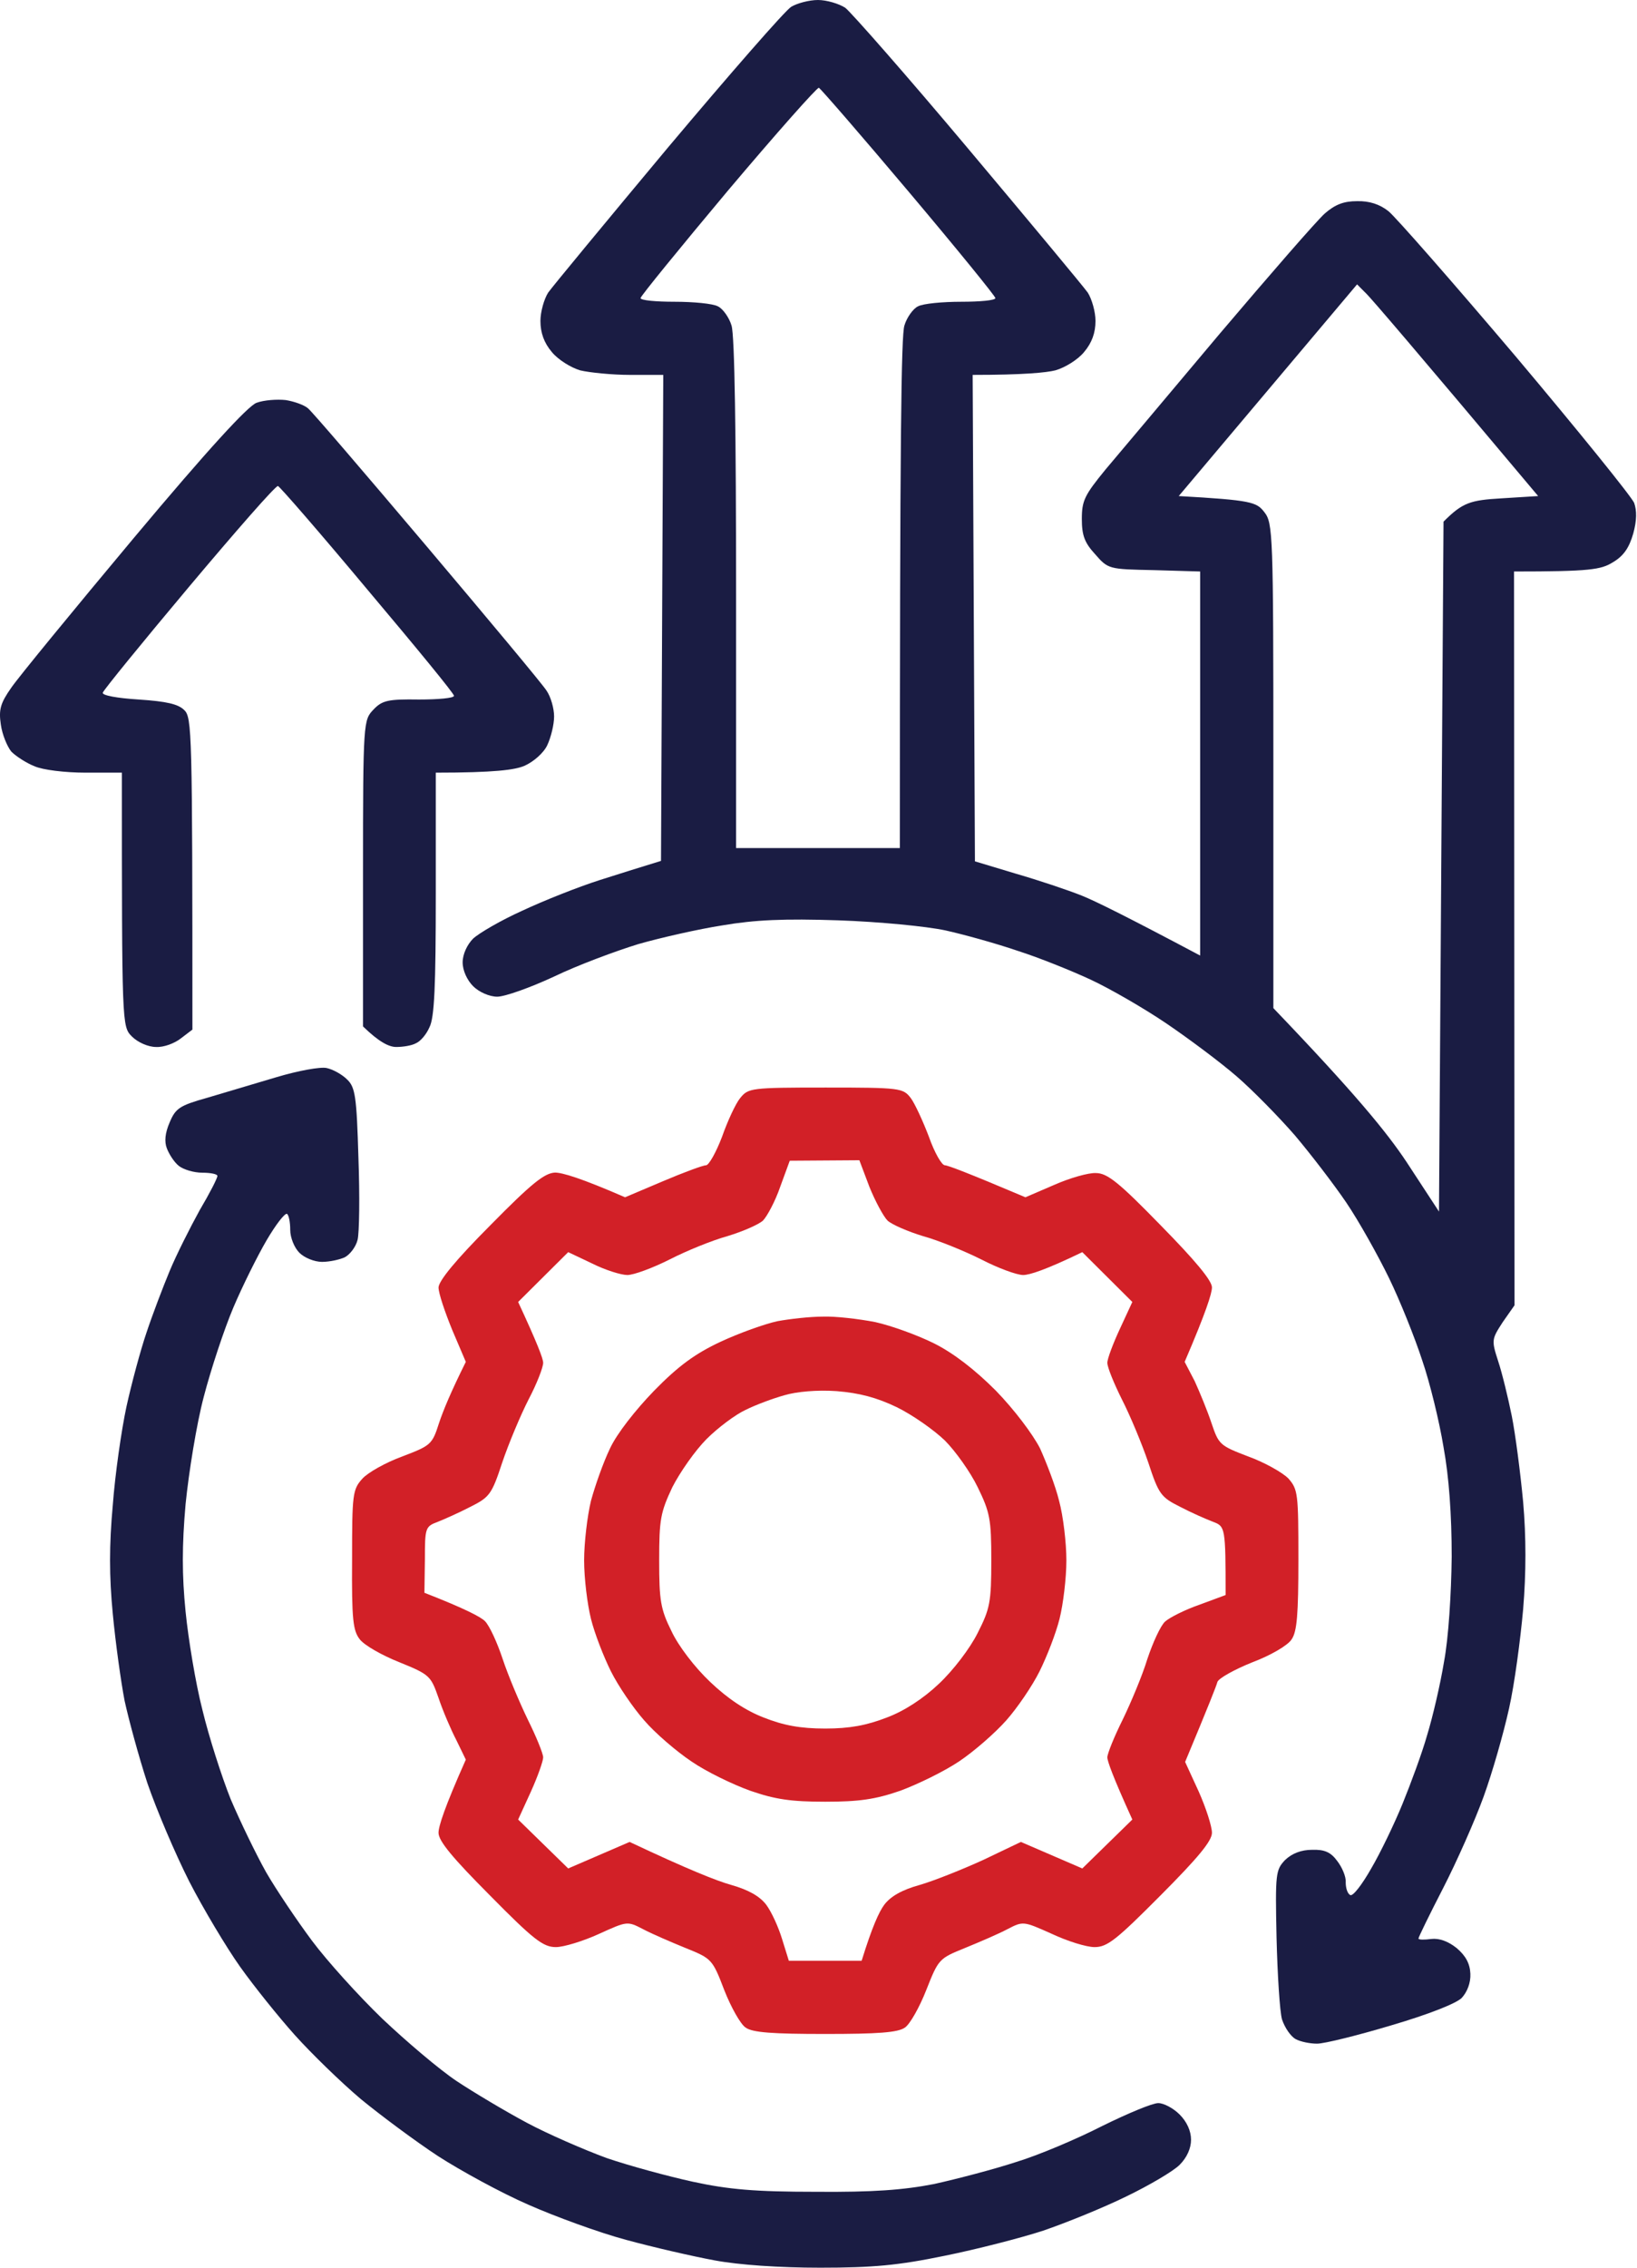 <svg width="52" height="72" viewBox="0 0 52 72" fill="none" xmlns="http://www.w3.org/2000/svg">
<path fill-rule="evenodd" clip-rule="evenodd" d="M25.983 0C26.258 0 26.648 0.116 26.85 0.247C27.038 0.392 28.801 2.395 30.752 4.718C32.703 7.04 34.408 9.087 34.553 9.29C34.683 9.494 34.799 9.9 34.799 10.19C34.799 10.568 34.683 10.887 34.437 11.177C34.235 11.424 33.83 11.671 33.527 11.758C33.238 11.831 32.515 11.903 30.897 11.903L30.969 27.348L32.27 27.74C32.978 27.944 33.931 28.263 34.365 28.437C34.799 28.611 35.825 29.119 38.123 30.339V18.145L36.663 18.102C35.218 18.073 35.203 18.073 34.784 17.593C34.452 17.231 34.365 16.998 34.365 16.476C34.365 15.895 34.452 15.721 35.117 14.908C35.536 14.415 37.169 12.469 38.744 10.597C40.334 8.724 41.822 7.011 42.082 6.779C42.415 6.489 42.689 6.387 43.108 6.387C43.494 6.377 43.826 6.484 44.106 6.706C44.337 6.895 46.158 8.971 48.152 11.323C50.132 13.674 51.823 15.764 51.91 15.968C51.996 16.215 51.996 16.519 51.881 16.94C51.751 17.39 51.577 17.652 51.23 17.855C50.855 18.087 50.508 18.145 48.094 18.145L48.109 41.444L47.733 41.981C47.386 42.518 47.372 42.547 47.589 43.215C47.719 43.606 47.907 44.39 48.022 44.956C48.138 45.537 48.297 46.771 48.383 47.685C48.48 48.798 48.48 49.935 48.383 51.097C48.297 52.055 48.109 53.477 47.935 54.247C47.762 55.031 47.401 56.294 47.126 57.048C46.852 57.803 46.273 59.11 45.84 59.952C45.406 60.794 45.059 61.505 45.059 61.548C45.059 61.592 45.247 61.592 45.464 61.563C45.724 61.534 45.999 61.636 46.273 61.853C46.562 62.1 46.693 62.347 46.707 62.666C46.721 62.956 46.606 63.247 46.432 63.435C46.259 63.61 45.377 63.958 44.192 64.306C43.123 64.626 42.068 64.887 41.837 64.887C41.62 64.887 41.316 64.829 41.157 64.742C40.998 64.655 40.811 64.379 40.724 64.118C40.652 63.871 40.579 62.695 40.55 61.519C40.507 59.473 40.522 59.371 40.825 59.052C41.042 58.848 41.331 58.732 41.678 58.732C42.068 58.718 42.27 58.805 42.473 59.081C42.632 59.284 42.762 59.589 42.747 59.763C42.747 59.952 42.805 60.126 42.892 60.169C42.978 60.213 43.267 59.836 43.556 59.327C43.846 58.834 44.294 57.905 44.554 57.266C44.814 56.627 45.175 55.655 45.334 55.089C45.508 54.523 45.753 53.477 45.869 52.766C46.013 52.011 46.1 50.603 46.114 49.427C46.114 48.106 46.028 46.887 45.854 45.944C45.724 45.145 45.421 43.897 45.175 43.185C44.944 42.474 44.467 41.284 44.12 40.573C43.773 39.861 43.166 38.773 42.762 38.177C42.357 37.582 41.62 36.624 41.129 36.044C40.623 35.463 39.799 34.621 39.279 34.171C38.758 33.721 37.747 32.966 37.039 32.487C36.331 32.008 35.247 31.384 34.654 31.108C34.062 30.832 33.021 30.411 32.342 30.194C31.663 29.961 30.622 29.671 30.029 29.54C29.422 29.41 27.919 29.265 26.633 29.221C24.899 29.163 23.974 29.206 22.948 29.381C22.197 29.497 20.983 29.773 20.274 29.976C19.566 30.194 18.352 30.643 17.601 31.006C16.849 31.355 16.04 31.645 15.794 31.645C15.549 31.645 15.216 31.5 15.028 31.311C14.841 31.123 14.696 30.818 14.696 30.556C14.696 30.295 14.841 29.99 15.028 29.802C15.216 29.627 15.91 29.221 16.589 28.916C17.268 28.597 18.367 28.161 19.046 27.944C19.725 27.726 20.433 27.508 20.997 27.334L21.069 11.903H20.014C19.451 11.903 18.728 11.831 18.425 11.758C18.136 11.671 17.731 11.424 17.529 11.177C17.283 10.887 17.167 10.568 17.167 10.19C17.167 9.9 17.283 9.494 17.413 9.29C17.558 9.087 19.263 7.026 21.214 4.689C23.179 2.352 24.928 0.348 25.13 0.218C25.318 0.102 25.708 0 25.983 0ZM20.347 9.465C20.347 9.537 20.838 9.581 21.431 9.581C22.023 9.581 22.645 9.639 22.803 9.726C22.962 9.798 23.165 10.089 23.237 10.335C23.338 10.64 23.382 13.805 23.382 18.871V26.927H28.584C28.584 13.805 28.628 10.64 28.729 10.335C28.801 10.089 29.003 9.798 29.162 9.726C29.321 9.639 29.943 9.581 30.535 9.581C31.128 9.581 31.619 9.537 31.619 9.465C31.619 9.406 30.391 7.897 28.873 6.097C27.356 4.297 26.07 2.816 26.012 2.787C25.954 2.773 24.653 4.239 23.122 6.053C21.59 7.882 20.347 9.406 20.347 9.465ZM37.443 15.75C39.756 15.881 39.915 15.939 40.16 16.258C40.435 16.607 40.449 16.911 40.449 24.314V32.008C43.036 34.708 44.048 35.942 44.684 36.9L45.71 38.468L45.854 16.563C46.461 15.953 46.707 15.881 47.69 15.823L48.86 15.75C44.886 11.018 43.585 9.508 43.412 9.334L43.108 9.029L37.443 15.75ZM9.074 12.702C9.349 12.745 9.667 12.861 9.782 12.963C9.898 13.05 11.589 15.024 13.554 17.347C15.505 19.655 17.225 21.716 17.355 21.919C17.5 22.123 17.601 22.5 17.601 22.747C17.601 23.008 17.5 23.415 17.384 23.661C17.268 23.908 16.951 24.184 16.662 24.314C16.358 24.445 15.708 24.532 13.843 24.532V28.379C13.843 31.326 13.8 32.313 13.641 32.618C13.54 32.85 13.352 33.068 13.207 33.126C13.077 33.198 12.803 33.242 12.586 33.242C12.355 33.242 12.037 33.082 11.531 32.589V27.726C11.531 22.892 11.546 22.863 11.864 22.529C12.138 22.239 12.326 22.195 13.309 22.21C13.916 22.21 14.421 22.166 14.421 22.093C14.436 22.035 13.193 20.526 11.676 18.726C10.173 16.926 8.886 15.445 8.829 15.431C8.756 15.416 7.499 16.853 6.01 18.624C4.522 20.395 3.293 21.905 3.265 21.992C3.236 22.079 3.713 22.166 4.406 22.21C5.288 22.268 5.664 22.355 5.851 22.544C6.097 22.776 6.112 23.197 6.112 32.69L5.75 32.966C5.548 33.126 5.201 33.257 4.955 33.242C4.71 33.242 4.377 33.097 4.189 32.908C3.872 32.589 3.872 32.56 3.872 24.532H2.715C2.065 24.532 1.357 24.445 1.097 24.329C0.837 24.227 0.504 24.01 0.36 23.864C0.23 23.705 0.071 23.327 0.027 23.008C-0.045 22.529 0.013 22.326 0.36 21.832C0.577 21.513 2.34 19.364 4.247 17.085C6.617 14.255 7.875 12.89 8.149 12.789C8.381 12.702 8.8 12.673 9.074 12.702ZM10.375 33.91C10.577 33.953 10.866 34.113 11.025 34.273C11.285 34.519 11.329 34.81 11.386 36.769C11.43 37.974 11.415 39.15 11.358 39.368C11.3 39.6 11.112 39.832 10.953 39.919C10.794 39.992 10.476 40.065 10.23 40.065C9.985 40.065 9.667 39.934 9.508 39.774C9.349 39.614 9.219 39.295 9.219 39.048C9.219 38.802 9.175 38.584 9.118 38.54C9.045 38.511 8.756 38.889 8.467 39.382C8.178 39.876 7.701 40.834 7.412 41.516C7.123 42.198 6.704 43.461 6.473 44.347C6.242 45.218 5.996 46.757 5.895 47.758C5.779 49.079 5.779 50.008 5.895 51.169C5.982 52.04 6.213 53.448 6.43 54.29C6.632 55.132 7.037 56.395 7.326 57.121C7.629 57.832 8.135 58.877 8.453 59.444C8.771 59.995 9.436 60.982 9.912 61.621C10.389 62.26 11.386 63.363 12.138 64.089C12.889 64.8 13.944 65.7 14.508 66.077C15.057 66.44 16.055 67.035 16.734 67.398C17.413 67.761 18.555 68.255 19.263 68.516C19.985 68.763 21.214 69.097 22.009 69.271C23.15 69.518 23.989 69.59 25.911 69.59C27.746 69.605 28.7 69.532 29.668 69.344C30.391 69.184 31.561 68.879 32.27 68.647C32.992 68.429 34.221 67.906 35.015 67.5C35.81 67.108 36.605 66.774 36.793 66.774C36.966 66.774 37.27 66.934 37.472 67.137C37.703 67.369 37.834 67.66 37.834 67.936C37.834 68.211 37.703 68.502 37.472 68.734C37.27 68.937 36.504 69.387 35.781 69.736C35.044 70.098 33.859 70.577 33.137 70.824C32.428 71.056 31.012 71.419 30.001 71.623C28.526 71.927 27.732 72 26.055 72C24.755 72 23.483 71.913 22.702 71.768C21.994 71.637 20.737 71.347 19.884 71.115C19.017 70.882 17.63 70.374 16.777 69.997C15.91 69.619 14.638 68.923 13.916 68.458C13.207 67.993 12.095 67.166 11.459 66.644C10.823 66.106 9.884 65.192 9.363 64.611C8.843 64.031 8.063 63.058 7.629 62.448C7.196 61.839 6.458 60.605 6.01 59.734C5.562 58.848 4.97 57.455 4.681 56.613C4.406 55.771 4.088 54.595 3.958 54C3.843 53.405 3.669 52.157 3.583 51.242C3.467 50.052 3.467 49.05 3.583 47.787C3.655 46.815 3.857 45.407 4.016 44.666C4.175 43.94 4.464 42.866 4.652 42.315C4.84 41.748 5.172 40.877 5.389 40.355C5.606 39.832 6.039 38.976 6.343 38.424C6.661 37.887 6.906 37.408 6.906 37.336C6.906 37.277 6.69 37.234 6.43 37.234C6.155 37.234 5.823 37.132 5.678 37.016C5.534 36.9 5.375 36.653 5.302 36.465C5.216 36.247 5.244 35.971 5.389 35.637C5.577 35.187 5.707 35.1 6.589 34.853C7.123 34.694 8.106 34.403 8.785 34.2C9.464 33.997 10.173 33.866 10.375 33.91Z" fill="#1A1C43"/>
<path fill-rule="evenodd" clip-rule="evenodd" d="M26.229 34.53C28.599 34.53 28.686 34.545 28.931 34.864C29.061 35.038 29.322 35.605 29.509 36.098C29.683 36.592 29.914 36.998 30.015 36.998C30.102 36.998 30.723 37.23 32.573 38.014L33.484 37.622C33.975 37.404 34.582 37.23 34.813 37.245C35.175 37.245 35.55 37.55 36.865 38.9C37.949 40.003 38.498 40.656 38.498 40.874C38.498 41.063 38.311 41.658 37.631 43.24L37.949 43.85C38.108 44.198 38.354 44.793 38.484 45.185C38.715 45.867 38.744 45.897 39.655 46.245C40.175 46.434 40.739 46.753 40.926 46.942C41.23 47.29 41.244 47.421 41.244 49.511C41.244 51.253 41.201 51.804 41.028 52.051C40.912 52.24 40.363 52.559 39.785 52.777C39.207 53.009 38.715 53.285 38.672 53.401C38.643 53.517 38.397 54.142 37.646 55.942L38.079 56.885C38.311 57.408 38.498 57.988 38.498 58.192C38.498 58.453 38.05 58.99 36.865 60.18C35.464 61.588 35.175 61.821 34.77 61.821C34.51 61.821 33.903 61.632 33.411 61.4C32.501 60.993 32.501 60.993 31.995 61.255C31.721 61.4 31.114 61.661 30.651 61.85C29.827 62.184 29.813 62.198 29.423 63.185C29.206 63.737 28.902 64.274 28.744 64.376C28.527 64.535 27.876 64.579 26.214 64.579C24.552 64.579 23.902 64.535 23.685 64.376C23.526 64.274 23.223 63.737 23.006 63.185C22.63 62.198 22.601 62.184 21.778 61.85C21.315 61.661 20.708 61.4 20.434 61.255C19.928 60.993 19.928 60.993 19.032 61.4C18.526 61.632 17.904 61.821 17.659 61.821C17.254 61.821 16.951 61.588 15.563 60.18C14.378 58.99 13.93 58.453 13.93 58.192C13.93 57.988 14.118 57.393 14.797 55.869L14.494 55.245C14.32 54.911 14.06 54.301 13.93 53.909C13.685 53.213 13.656 53.169 12.687 52.777C12.138 52.559 11.575 52.24 11.43 52.051C11.213 51.776 11.17 51.427 11.184 49.511C11.184 47.435 11.199 47.29 11.517 46.942C11.69 46.753 12.254 46.434 12.774 46.245C13.685 45.897 13.728 45.867 13.945 45.185C14.075 44.793 14.32 44.198 14.797 43.24L14.364 42.224C14.133 41.658 13.93 41.063 13.93 40.874C13.945 40.656 14.479 40.003 15.578 38.9C16.893 37.564 17.298 37.245 17.63 37.23C17.861 37.23 18.454 37.404 19.855 38.014L21.055 37.506C21.705 37.23 22.327 36.998 22.428 36.998C22.515 36.998 22.746 36.592 22.934 36.098C23.107 35.605 23.367 35.038 23.512 34.864C23.772 34.545 23.844 34.53 26.229 34.53ZM24.784 37.68C24.625 38.145 24.364 38.624 24.235 38.755C24.09 38.885 23.584 39.103 23.107 39.248C22.63 39.379 21.807 39.713 21.272 39.988C20.723 40.264 20.13 40.482 19.928 40.482C19.726 40.482 19.22 40.322 18.815 40.119L18.049 39.756L16.459 41.338C17.066 42.645 17.254 43.138 17.254 43.269C17.254 43.414 17.052 43.937 16.792 44.43C16.532 44.938 16.156 45.838 15.954 46.434C15.621 47.45 15.549 47.537 14.942 47.842C14.581 48.03 14.118 48.234 13.901 48.321C13.511 48.466 13.497 48.509 13.497 49.511L13.482 50.571C14.783 51.079 15.274 51.34 15.404 51.471C15.549 51.616 15.795 52.153 15.968 52.675C16.141 53.198 16.503 54.054 16.763 54.592C17.037 55.143 17.254 55.68 17.254 55.797C17.254 55.913 17.081 56.406 16.864 56.885L16.459 57.771L18.049 59.324L20 58.482C21.85 59.353 22.76 59.716 23.223 59.846C23.787 60.006 24.133 60.209 24.336 60.471C24.509 60.703 24.726 61.182 24.841 61.559L25.058 62.256H27.37C27.703 61.182 27.92 60.703 28.093 60.471C28.296 60.209 28.642 60.006 29.22 59.846C29.668 59.716 30.579 59.353 31.244 59.048L32.429 58.482L34.38 59.324L35.969 57.771C35.348 56.406 35.175 55.913 35.175 55.797C35.175 55.68 35.391 55.143 35.666 54.592C35.926 54.054 36.287 53.198 36.446 52.675C36.62 52.153 36.865 51.616 37.01 51.485C37.154 51.355 37.646 51.108 38.108 50.948L38.932 50.643C38.932 48.495 38.918 48.466 38.542 48.321C38.311 48.234 37.848 48.03 37.487 47.842C36.88 47.537 36.808 47.45 36.475 46.434C36.273 45.838 35.897 44.938 35.637 44.43C35.391 43.937 35.175 43.414 35.175 43.269C35.175 43.138 35.362 42.645 35.579 42.18L35.969 41.338L34.38 39.756C33.209 40.322 32.703 40.482 32.501 40.482C32.299 40.482 31.706 40.264 31.171 39.988C30.622 39.713 29.799 39.379 29.322 39.248C28.845 39.103 28.339 38.885 28.194 38.755C28.064 38.624 27.804 38.145 27.616 37.68L27.298 36.838L25.087 36.853L24.784 37.68ZM26.142 41.803C26.532 41.788 27.284 41.876 27.804 41.977C28.324 42.093 29.163 42.398 29.683 42.659C30.29 42.964 30.969 43.487 31.634 44.154C32.226 44.764 32.804 45.534 33.036 45.984C33.238 46.434 33.527 47.174 33.643 47.653C33.773 48.132 33.874 48.988 33.874 49.54C33.874 50.106 33.773 50.934 33.657 51.398C33.541 51.863 33.252 52.603 33.021 53.067C32.79 53.532 32.313 54.229 31.966 54.621C31.605 55.027 30.94 55.608 30.463 55.927C29.986 56.246 29.148 56.653 28.599 56.856C27.804 57.132 27.284 57.205 26.214 57.205C25.131 57.205 24.625 57.132 23.83 56.856C23.266 56.653 22.428 56.246 21.965 55.927C21.489 55.608 20.809 55.027 20.462 54.621C20.116 54.229 19.639 53.532 19.407 53.067C19.176 52.603 18.887 51.863 18.772 51.398C18.656 50.934 18.555 50.106 18.555 49.54C18.555 48.988 18.656 48.132 18.772 47.653C18.902 47.174 19.162 46.434 19.379 45.984C19.595 45.519 20.188 44.764 20.78 44.154C21.546 43.371 22.081 42.979 22.89 42.601C23.483 42.325 24.292 42.035 24.697 41.948C25.087 41.876 25.738 41.803 26.142 41.803ZM23.685 44.764C23.367 44.909 22.804 45.33 22.442 45.693C22.081 46.056 21.604 46.738 21.358 47.217C20.983 48.016 20.939 48.234 20.939 49.54C20.939 50.817 20.983 51.093 21.33 51.79C21.546 52.255 22.067 52.937 22.558 53.401C23.117 53.934 23.685 54.311 24.263 54.534C24.885 54.78 25.419 54.882 26.214 54.882C26.995 54.882 27.529 54.78 28.165 54.534C28.715 54.33 29.322 53.938 29.827 53.459C30.275 53.038 30.81 52.342 31.056 51.848C31.446 51.079 31.489 50.876 31.489 49.54C31.489 48.234 31.446 48.016 31.056 47.217C30.825 46.738 30.348 46.071 30.015 45.737C29.668 45.403 28.989 44.924 28.483 44.677C27.847 44.372 27.298 44.227 26.576 44.169C25.954 44.126 25.304 44.184 24.914 44.3C24.552 44.401 24.003 44.605 23.685 44.764Z" fill="#D22027"/>
</svg>
